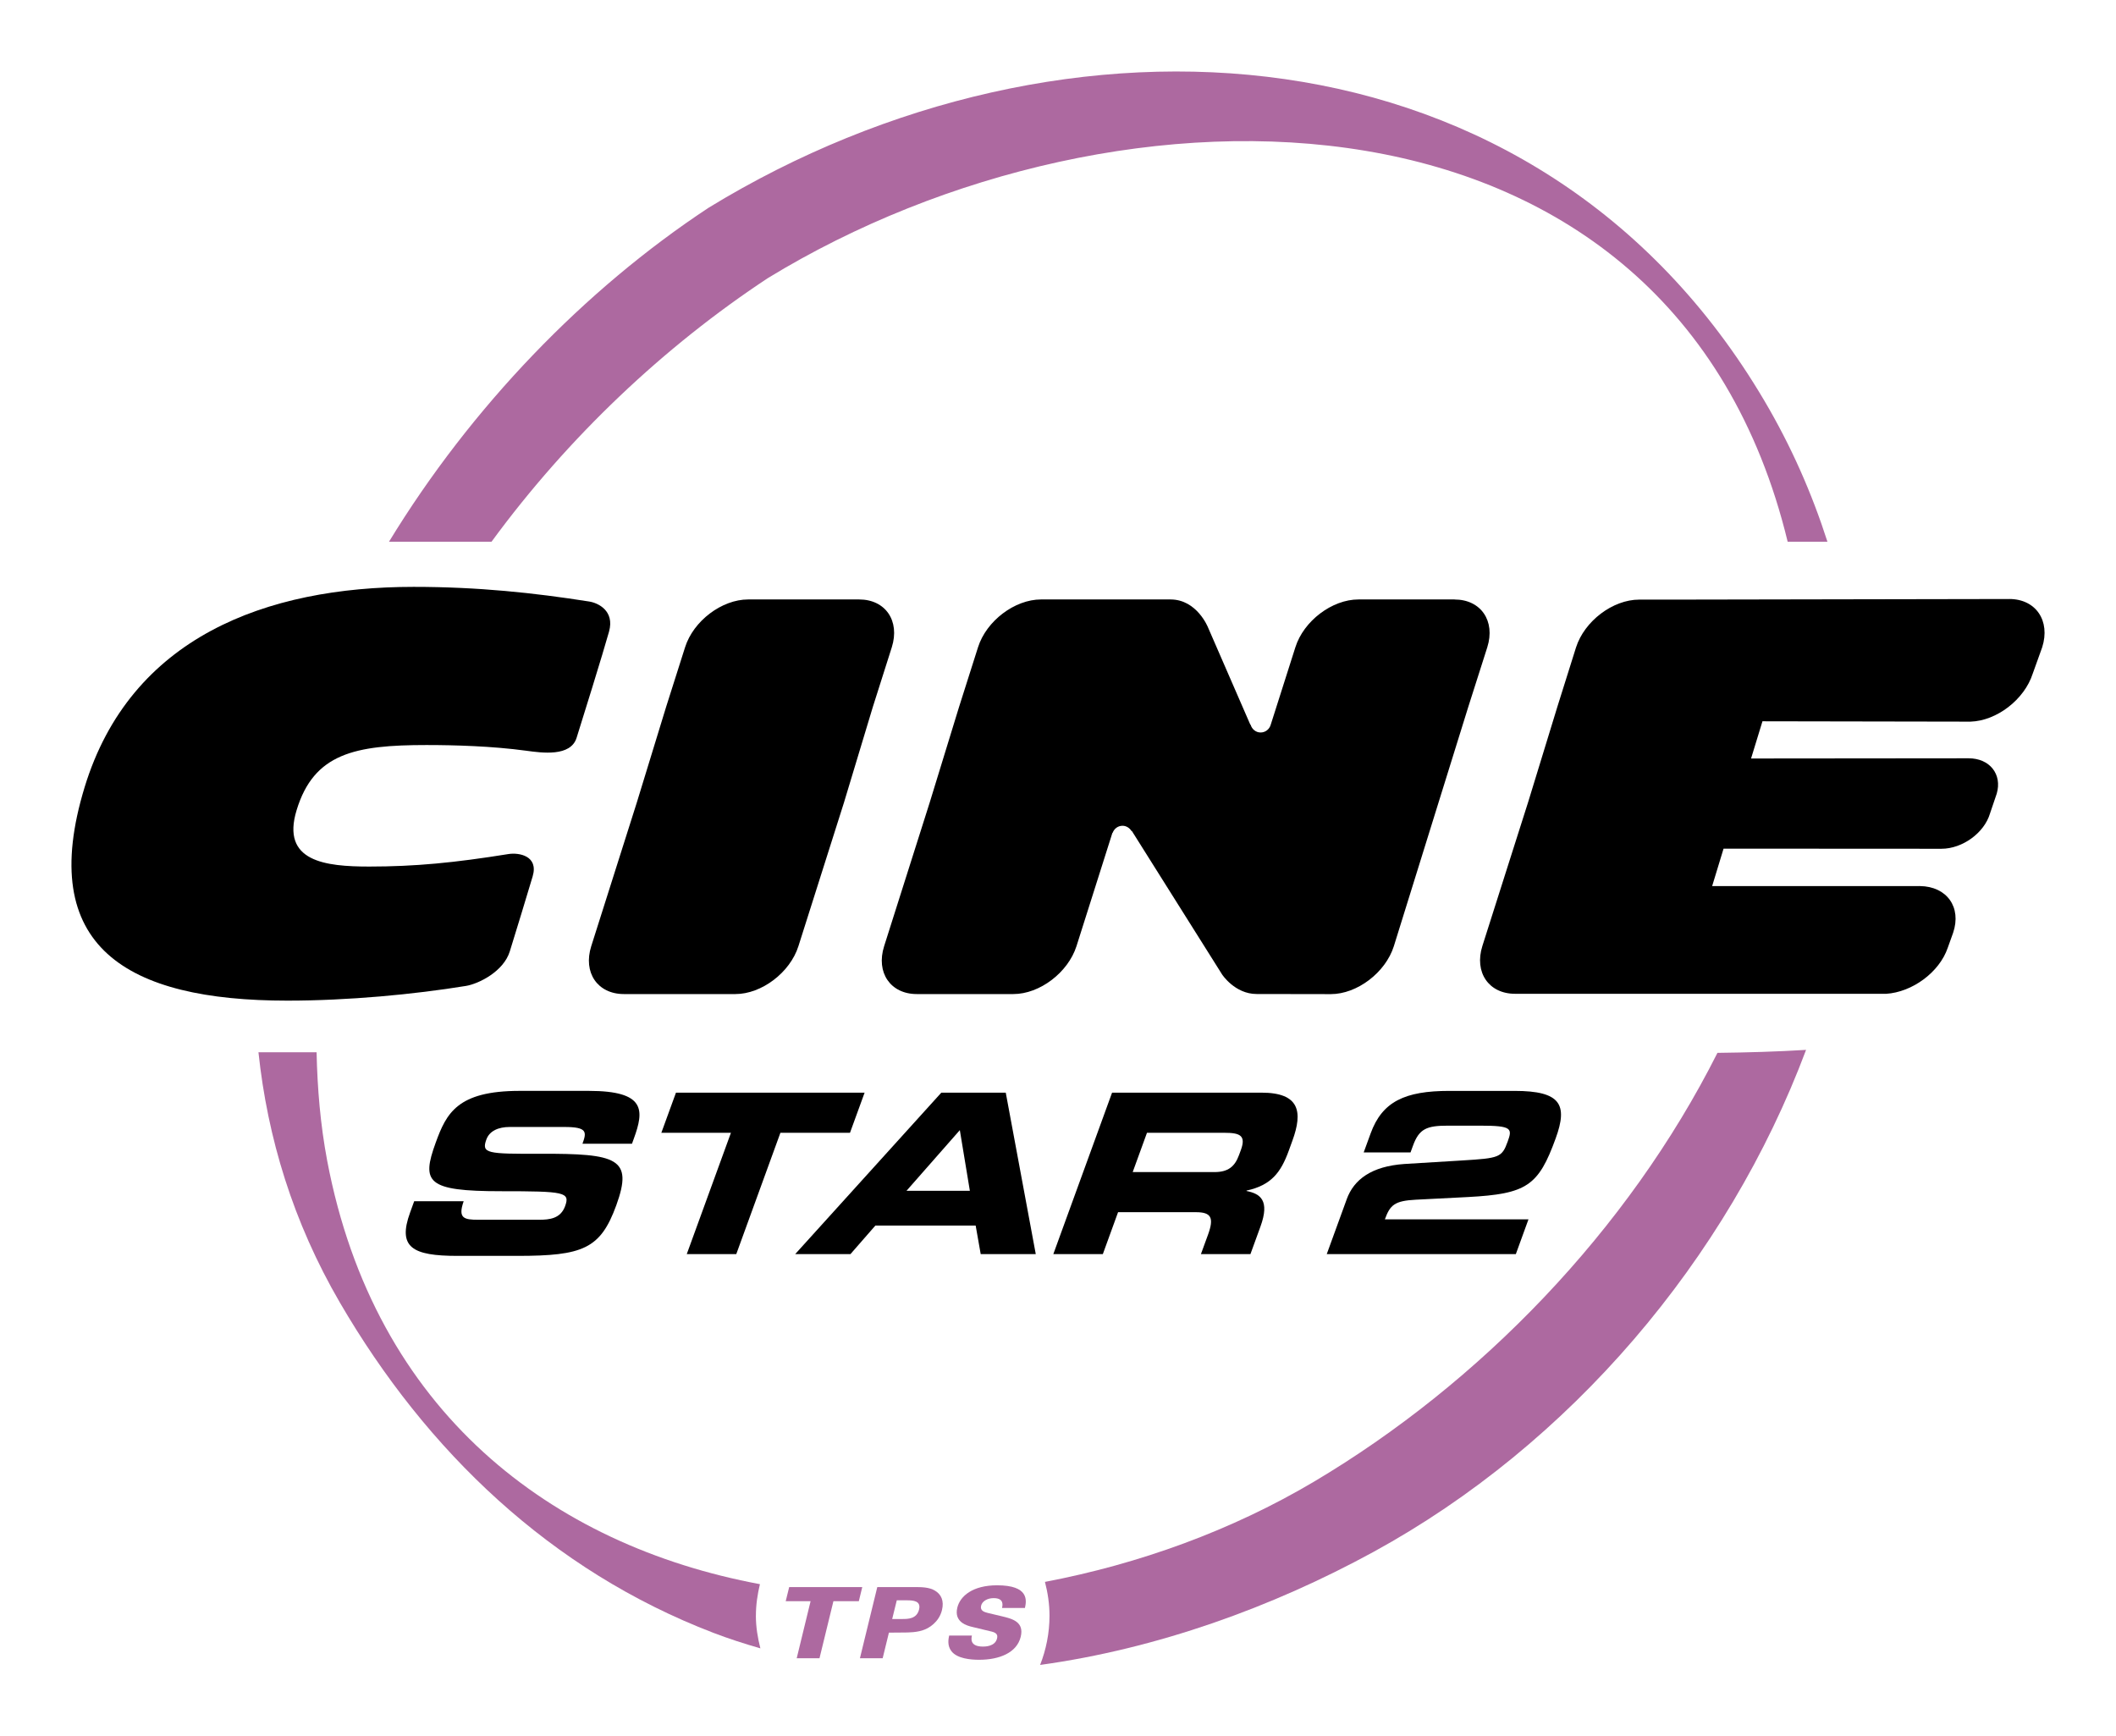 <?xml version="1.0" encoding="UTF-8" standalone="no"?>
<!-- Created with Inkscape (http://www.inkscape.org/) -->

<svg
   xmlns:dc="http://purl.org/dc/elements/1.1/"
   xmlns:cc="http://creativecommons.org/ns#"
   xmlns:rdf="http://www.w3.org/1999/02/22-rdf-syntax-ns#"
   xmlns:svg="http://www.w3.org/2000/svg"
   xmlns="http://www.w3.org/2000/svg"
   xmlns:sodipodi="http://sodipodi.sourceforge.net/DTD/sodipodi-0.dtd"
   xmlns:inkscape="http://www.inkscape.org/namespaces/inkscape"
   width="29.609mm"
   height="24.297mm"
   viewBox="0 0 104.915 86.092"
   id="svg6781"
   version="1.1"
   inkscape:version="0.91 r13725"
   sodipodi:docname="CinéStar2.svg">
  <defs
     id="defs6783" />
  <sodipodi:namedview
     id="base"
     pagecolor="#ffffff"
     bordercolor="#666666"
     borderopacity="1.0"
     inkscape:pageopacity="0.0"
     inkscape:pageshadow="2"
     inkscape:zoom="0.35"
     inkscape:cx="-611.11415"
     inkscape:cy="183.04599"
     inkscape:document-units="px"
     inkscape:current-layer="layer1"
     showgrid="false"
     fit-margin-left="1"
     fit-margin-top="1"
     fit-margin-bottom="1"
     fit-margin-right="1"
     inkscape:window-width="1920"
     inkscape:window-height="1017"
     inkscape:window-x="-8"
     inkscape:window-y="-8"
     inkscape:window-maximized="1" />
  <g
     inkscape:label="Calque 1"
     inkscape:groupmode="layer"
     id="layer1"
     transform="translate(-476.114,-629.316)">
    <path
       d="m 496.648,688.875 2.455,0 c -0.297,0.85 0.02,0.917 0.728,0.917 l 3.007,0 c 0.52,0 1.07,-0.055 1.295,-0.675 0.253,-0.695 -0.018,-0.74 -3.18,-0.74 -3.692,0 -3.95,-0.443 -3.235,-2.41 0.527,-1.448 1.067,-2.565 4.16,-2.565 l 3.428,0 c 2.83,0 2.748,0.963 2.235,2.365 l -0.092,0.255 -2.455,0 c 0.215,-0.585 0.237,-0.83 -0.89,-0.83 l -2.72,0 c -0.552,0 -0.998,0.19 -1.155,0.62 -0.253,0.695 0.037,0.718 2.672,0.708 3.817,-0.012 4.617,0.22 3.77,2.553 -0.785,2.158 -1.645,2.51 -4.905,2.51 l -2.975,0 c -2.232,0 -2.975,-0.42 -2.342,-2.155 l 0.2,-0.552"
       style="fill:#000000;fill-opacity:1;fill-rule:nonzero;stroke:none"
       id="path5052"
       inkscape:connector-curvature="0" />
    <path
       d="m 509.631,683.49 9.352,0 -0.725,1.99 -3.45,0 -2.188,6.015 -2.455,0 2.19,-6.015 -3.45,0 0.725,-1.99"
       style="fill:#000000;fill-opacity:1;fill-rule:nonzero;stroke:none"
       id="path5054"
       inkscape:connector-curvature="0" />
    <path
       d="m 522.786,683.49 3.195,0 1.488,8.005 -2.73,0 -0.25,-1.415 -4.973,0 -1.235,1.415 -2.74,0 7.245,-8.005 z m -1.725,4.865 3.14,0 -0.497,-3.007 -2.643,3.007"
       style="fill:#000000;fill-opacity:1;fill-rule:nonzero;stroke:none"
       id="path5056"
       inkscape:connector-curvature="0" />
    <path
       d="m 531.253,683.49 7.407,0 c 1.89,0 2.058,0.943 1.535,2.377 l -0.185,0.51 c -0.39,1.07 -0.865,1.702 -2.087,1.968 l -0.008,0.02 c 0.68,0.135 1.173,0.455 0.693,1.77 l -0.495,1.36 -2.455,0 0.352,-0.963 c 0.305,-0.84 0.162,-1.115 -0.6,-1.115 l -3.86,0 -0.755,2.078 -2.455,0 2.913,-8.005 z m 1.022,3.938 4.058,0 c 0.665,0 1.002,-0.265 1.212,-0.84 l 0.098,-0.265 c 0.255,-0.708 -0.047,-0.843 -0.823,-0.843 l -3.837,0 -0.708,1.948"
       style="fill:#000000;fill-opacity:1;fill-rule:nonzero;stroke:none"
       id="path5058"
       inkscape:connector-curvature="0" />
    <path
       d="m 542.886,688.775 c 0.357,-0.983 1.235,-1.635 2.857,-1.748 l 2.87,-0.175 c 1.833,-0.112 1.968,-0.145 2.252,-0.93 0.237,-0.652 0.223,-0.795 -1.347,-0.795 l -1.625,0 c -1.04,0 -1.415,0.155 -1.718,0.985 l -0.125,0.343 -2.322,0 0.343,-0.94 c 0.575,-1.583 1.698,-2.112 3.908,-2.112 l 3.23,0 c 2.3,0 2.647,0.685 2.038,2.355 -0.855,2.355 -1.433,2.752 -4.35,2.908 l -2.583,0.132 c -1.048,0.055 -1.275,0.255 -1.535,0.973 l 7.12,0 -0.627,1.725 -9.375,0 0.99,-2.72"
       style="fill:#000000;fill-opacity:1;fill-rule:nonzero;stroke:none"
       id="path5060"
       inkscape:connector-curvature="0" />
    <path
       d="m 500.483,656.177 c 3.8,-5.188 8.56,-9.682 13.707,-13.075 17.378,-10.617 44.837,-10.555 50.56,13.075 l 1.972,0 c -0.765,-2.385 -1.79,-4.728 -3.13,-6.997 -11.217,-19.012 -34.758,-20.312 -52.333,-9.572 -6.165,4.062 -11.783,9.883 -15.86,16.57 l 5.082,0"
       style="fill:#ad69a0;fill-opacity:1;fill-rule:evenodd;stroke:none"
       id="path5062"
       inkscape:connector-curvature="0" />
    <path
       d="m 561.268,681.517 c -4.44,8.825 -11.805,16.395 -20.003,21.26 -4.08,2.42 -8.66,4.08 -13.34,4.97 0.14,0.542 0.225,1.1 0.225,1.677 0,0.86 -0.168,1.68 -0.465,2.44 5.812,-0.802 11.508,-2.862 16.512,-5.595 9.762,-5.33 17.578,-14.518 21.465,-24.9 -1.45,0.09 -2.922,0.13 -4.395,0.148"
       style="fill:#ad69a0;fill-opacity:1;fill-rule:evenodd;stroke:none"
       id="path5064"
       inkscape:connector-curvature="0" />
    <path
       d="m 513.593,709.425 c 0,-0.537 0.077,-1.06 0.2,-1.565 -10.33,-1.927 -19.1,-8.547 -21.457,-20.997 -0.338,-1.798 -0.487,-3.587 -0.525,-5.375 l -2.882,0 c 0.448,4.235 1.715,8.42 4.037,12.41 4.295,7.378 10.475,13.29 18.512,16.372 0.77,0.295 1.552,0.547 2.337,0.772 -0.132,-0.52 -0.223,-1.055 -0.223,-1.617"
       style="fill:#ad69a0;fill-opacity:1;fill-rule:evenodd;stroke:none"
       id="path5066"
       inkscape:connector-curvature="0" />
    <path
       d="m 516.303,708.705 -1.232,0 0.172,-0.7 3.623,0 -0.17,0.7 -1.26,0 -0.69,2.828 -1.13,0 0.688,-2.828"
       style="fill:#ad69a0;fill-opacity:1;fill-rule:nonzero;stroke:none"
       id="path5068"
       inkscape:connector-curvature="0" />
    <path
       d="m 520.578,708.66 0.492,0 c 0.325,0 0.718,0.025 0.613,0.455 -0.115,0.472 -0.557,0.472 -0.833,0.472 l -0.5,0 0.228,-0.927 z m -1.827,2.873 1.127,0 0.31,-1.27 0.728,-0.006 c 0.22,0 0.708,0 1.058,-0.152 0.175,-0.072 0.695,-0.343 0.845,-0.963 0.112,-0.458 -0.04,-0.775 -0.338,-0.955 -0.287,-0.183 -0.695,-0.183 -1.01,-0.183 l -1.86,0 -0.86,3.527"
       style="fill:#ad69a0;fill-opacity:1;fill-rule:nonzero;stroke:none"
       id="path5070"
       inkscape:connector-curvature="0" />
    <path
       d="m 524.303,710.407 c -0.03,0.142 -0.118,0.547 0.55,0.547 0.095,0 0.598,0 0.695,-0.4 0.043,-0.167 -0.01,-0.28 -0.263,-0.343 l -0.938,-0.225 c -0.265,-0.062 -0.948,-0.228 -0.767,-0.965 0.14,-0.573 0.762,-1.105 1.972,-1.105 1.58,0 1.465,0.748 1.38,1.123 l -1.137,0 c 0.025,-0.108 0.125,-0.487 -0.412,-0.487 -0.325,0 -0.573,0.162 -0.623,0.372 -0.065,0.258 0.168,0.32 0.32,0.36 l 0.715,0.17 c 0.507,0.122 1.11,0.27 0.927,1.018 -0.192,0.785 -1.05,1.137 -2.065,1.137 -0.42,0 -1.083,-0.06 -1.365,-0.42 -0.228,-0.285 -0.148,-0.63 -0.118,-0.782 l 1.127,0"
       style="fill:#ad69a0;fill-opacity:1;fill-rule:nonzero;stroke:none"
       id="path5072"
       inkscape:connector-curvature="0" />
    <path
       d="m 506.313,660.625 c -0.273,0.988 -1.425,4.688 -1.61,5.27 -0.295,0.948 -1.712,0.75 -2.5,0.642 -1.69,-0.23 -3.565,-0.282 -4.945,-0.282 -3.542,0 -5.582,0.41 -6.438,3.23 -0.78,2.553 1.43,2.795 3.603,2.795 2.277,0 4.23,-0.19 6.902,-0.62 0.515,-0.082 1.5,0.085 1.2,1.103 -0.3,1.02 -0.828,2.725 -1.135,3.725 -0.31,0.998 -1.542,1.605 -2.17,1.71 -2.567,0.42 -5.85,0.73 -8.855,0.73 -7.97,0 -12.473,-2.658 -10.055,-10.585 2.272,-7.435 9.002,-9.93 16.312,-9.93 3.2,0 5.975,0.297 8.697,0.725 0.46,0.07 1.275,0.468 0.993,1.488"
       style="fill:#000000;fill-opacity:1;fill-rule:evenodd;stroke:none"
       id="path5074"
       inkscape:connector-curvature="0" />
    <path
       d="m 518.711,659.037 -5.503,0 c -1.305,0 -2.715,1.065 -3.127,2.37 l -0.94,2.958 -1.455,4.747 -2.257,7.115 c -0.415,1.308 0.31,2.375 1.62,2.375 l 5.527,0 c 1.302,0 2.71,-1.067 3.125,-2.375 l 2.257,-7.115 1.433,-4.747 0.94,-2.958 c 0.412,-1.305 -0.312,-2.37 -1.62,-2.37"
       style="fill:#000000;fill-opacity:1;fill-rule:evenodd;stroke:none"
       id="path5076"
       inkscape:connector-curvature="0" />
    <path
       d="m 575.736,659.015 -16.725,0.03 -1.623,0 c -1.31,0 -2.715,1.065 -3.132,2.37 l -0.915,2.91 -1.455,4.747 -2.272,7.143 c -0.415,1.308 0.315,2.373 1.617,2.373 l 1.76,0 16.633,0.002 c 1.3,-0.08 2.65,-1.065 3.065,-2.288 l 0.265,-0.74 c 0.427,-1.265 -0.31,-2.297 -1.645,-2.315 l -0.014,0 c -0.002,0 -0.01,-0.004 -0.016,-0.004 l 0,0.004 -10.273,0 0.565,-1.855 10.803,0.006 c 1.045,0 2.125,-0.79 2.408,-1.75 l 0.335,-0.988 c 0.275,-0.955 -0.347,-1.748 -1.397,-1.748 l -10.785,0.01 0.565,-1.845 10.315,0.018 c 1.298,-0.04 2.672,-1.093 3.085,-2.38 l 0.47,-1.308 c 0.417,-1.315 -0.315,-2.393 -1.633,-2.393"
       style="fill:#000000;fill-opacity:1;fill-rule:evenodd;stroke:none"
       id="path5078"
       inkscape:connector-curvature="0" />
    <path
       d="m 548.233,659.037 -4.765,0 c -1.308,0 -2.715,1.065 -3.127,2.37 l -1.22,3.833 c -0.062,0.225 -0.258,0.393 -0.505,0.393 -0.235,0 -0.432,-0.165 -0.495,-0.388 l -0.014,0 -2.095,-4.815 c 0,0 -0.545,-1.393 -1.863,-1.393 -1.323,0 -6.418,0 -6.418,0 -1.308,0 -2.712,1.065 -3.125,2.37 l -0.94,2.958 -1.458,4.747 -2.257,7.115 c -0.417,1.308 0.315,2.375 1.617,2.375 l 4.79,0 c 1.308,0 2.71,-1.067 3.13,-2.375 l 1.78,-5.615 0.012,-0.002 c 0.075,-0.205 0.26,-0.352 0.49,-0.352 0.19,0 0.352,0.11 0.445,0.26 l 0.018,-0.002 4.475,7.115 c 0,0 0.632,0.968 1.71,0.968 1.08,0 3.678,0.006 3.678,0.006 1.305,0 2.712,-1.067 3.127,-2.375 l 3.69,-11.863 0.943,-2.958 c 0.412,-1.305 -0.315,-2.37 -1.623,-2.37"
       style="fill:#000000;fill-opacity:1;fill-rule:evenodd;stroke:none"
       id="path5080"
       inkscape:connector-curvature="0" />
  </g>
</svg>
